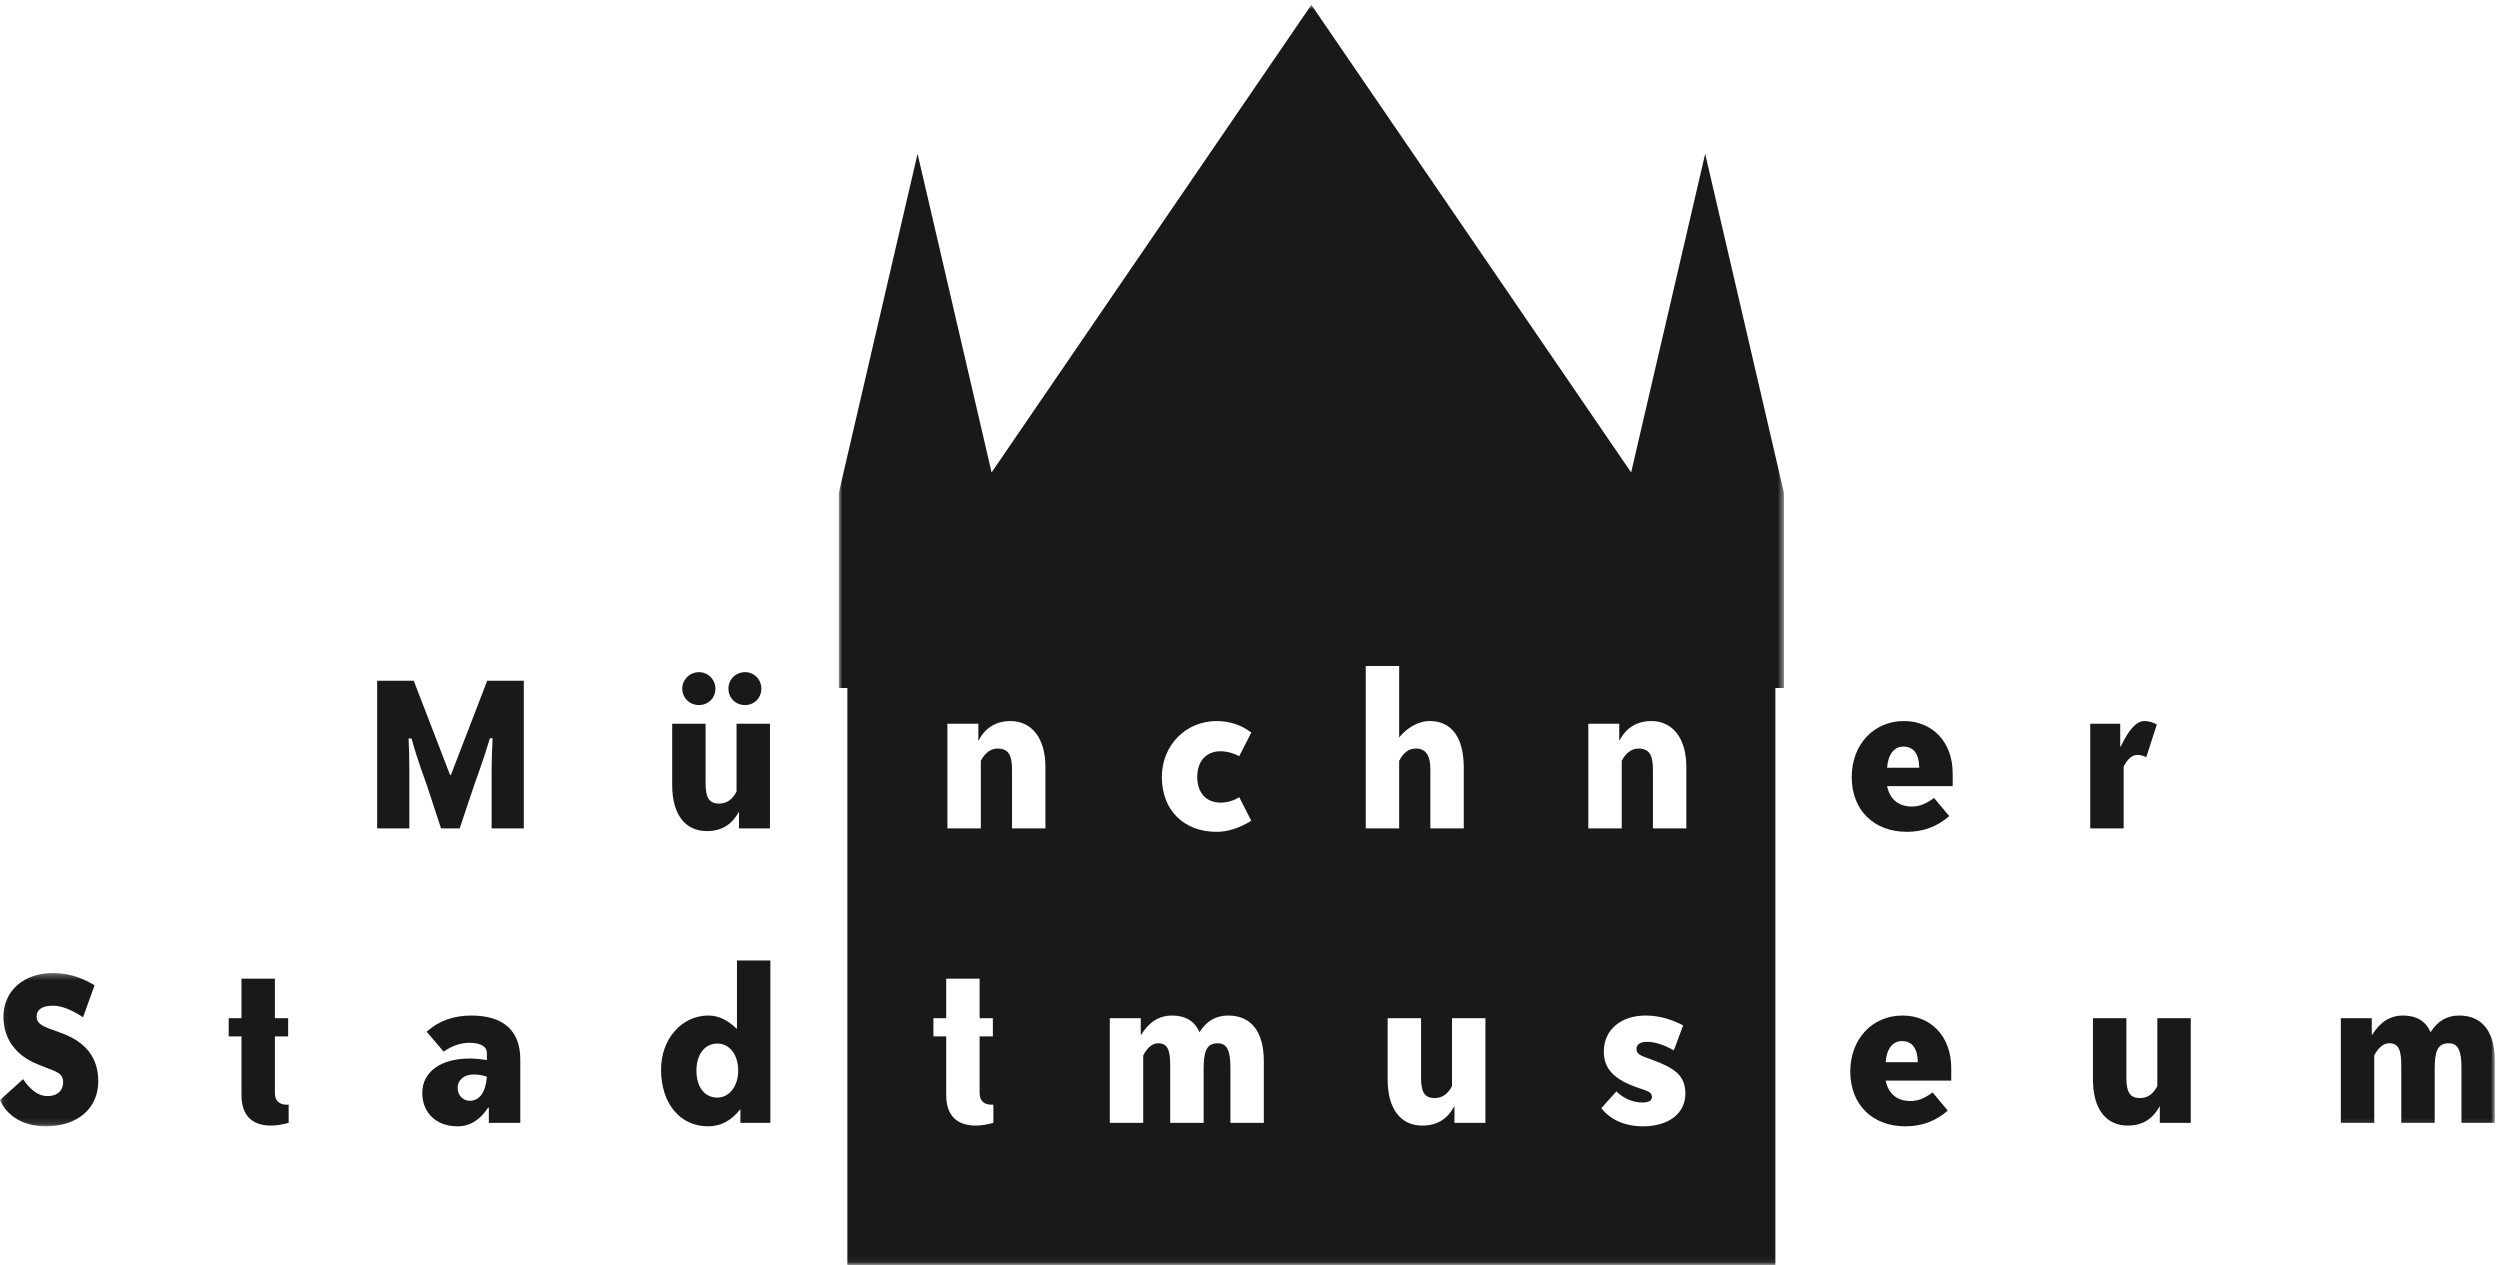 <?xml version="1.0" encoding="UTF-8"?>
<svg xmlns="http://www.w3.org/2000/svg" xmlns:xlink="http://www.w3.org/1999/xlink" width="417px" height="211px" viewBox="0 0 417 211" version="1.1">
  <!-- Generator: Sketch 54 (76480) - https://sketchapp.com -->
  <title>#01_LOGO MunStadtMus[main]</title>
  <desc>Created with Sketch.</desc>
  <defs>
    <polygon id="path-1" points="0.914 0.807 158.558 0.807 158.558 210.94 0.914 210.94"></polygon>
    <polygon id="path-3" points="0.06 0.301 416.144 0.301 416.144 25.87 0.06 25.87"></polygon>
  </defs>
  <g id="#01_LOGO-MunStadtMus[main]" stroke="none" stroke-width="1" fill="none" fill-rule="evenodd">
    <g id="Group-3" transform="translate(139, 0)">
      <mask id="mask-2" fill="white">
        <use xlink:href="#path-1"></use>
      </mask>
      <g id="Clip-2"></g>
      <path d="M142.28,138.175 L136.708,138.175 L136.708,128.341 C136.708,125.923 136.093,124.858 134.29,124.858 C133.185,124.858 132.2,125.555 131.505,126.907 L131.505,138.175 L125.931,138.175 L125.931,120.72 L131.094,120.72 L131.094,123.465 L131.175,123.465 C132.2,121.416 134.085,120.269 136.421,120.269 C139.985,120.269 142.28,123.097 142.28,127.932 L142.28,138.175 Z M135.032,187.87 C132.04,187.87 129.581,186.764 128.106,184.838 L130.606,182.051 C131.876,183.28 133.435,183.897 134.95,183.897 C136.013,183.897 136.548,183.567 136.548,182.995 C136.548,182.133 135.769,181.969 134.335,181.479 C130.36,180.127 128.517,178.405 128.517,175.373 C128.517,171.807 131.345,169.391 135.481,169.391 C137.571,169.391 139.579,169.922 141.751,171.03 L140.194,175.209 C138.515,174.227 136.958,173.776 135.687,173.776 C134.581,173.776 133.966,174.227 133.966,174.963 C133.966,175.987 134.95,176.151 136.671,176.807 C140.317,178.159 142.12,179.387 142.12,182.42 C142.12,185.659 139.415,187.87 135.032,187.87 Z M108.768,187.297 L103.604,187.297 L103.604,184.551 L103.563,184.551 C102.374,186.723 100.654,187.746 98.237,187.746 C94.63,187.746 92.46,184.961 92.46,180.084 L92.46,169.84 L98.031,169.84 L98.031,179.717 C98.031,182.092 98.563,183.157 100.284,183.157 C101.554,183.157 102.498,182.502 103.194,181.151 L103.194,169.84 L108.768,169.84 L108.768,187.297 Z M88.808,111.091 L94.38,111.091 L94.38,123.015 C95.61,121.498 97.454,120.269 99.462,120.269 C103.109,120.269 105.157,122.974 105.157,128.055 L105.157,138.175 L99.585,138.175 L99.585,128.381 C99.585,126.006 98.848,124.858 97.167,124.858 C95.979,124.858 95.119,125.514 94.38,126.907 L94.38,138.175 L88.808,138.175 L88.808,111.091 Z M71.807,187.297 L66.234,187.297 L66.234,178.077 C66.234,175.332 65.701,174.02 64.145,174.02 C62.219,174.02 61.768,175.373 61.768,178.364 L61.768,187.297 L56.195,187.297 L56.195,177.873 C56.195,175.332 55.868,174.02 54.188,174.02 C53.245,174.02 52.426,174.676 51.688,176.03 L51.688,187.297 L46.115,187.297 L46.115,169.84 L51.278,169.84 L51.278,172.586 L51.36,172.586 C52.672,170.455 54.352,169.391 56.482,169.391 C58.736,169.391 60.293,170.332 61.071,172.176 C62.26,170.291 63.817,169.391 65.867,169.391 C69.676,169.391 71.807,172.055 71.807,177.012 L71.807,187.297 Z M35.377,138.175 L29.805,138.175 L29.805,128.341 C29.805,125.923 29.19,124.858 27.388,124.858 C26.28,124.858 25.298,125.555 24.601,126.907 L24.601,138.175 L19.028,138.175 L19.028,120.72 L24.191,120.72 L24.191,123.465 L24.273,123.465 C25.298,121.416 27.183,120.269 29.518,120.269 C33.083,120.269 35.377,123.097 35.377,127.932 L35.377,138.175 Z M26.693,187.297 C25.628,187.582 24.645,187.746 23.785,187.746 C20.507,187.746 18.826,185.987 18.826,182.625 L18.826,172.873 L16.695,172.873 L16.695,169.84 L18.826,169.84 L18.826,163.245 L24.399,163.245 L24.399,169.84 L26.611,169.84 L26.611,172.873 L24.399,172.873 L24.399,182.297 C24.399,183.567 25.095,184.264 26.366,184.264 L26.693,184.264 L26.693,187.297 Z M63.937,120.269 C66.108,120.269 68.157,120.965 69.714,122.195 L67.706,126.128 C66.682,125.596 65.616,125.309 64.592,125.309 C62.215,125.309 60.7,126.948 60.7,129.571 C60.7,132.234 62.175,133.873 64.592,133.873 C65.658,133.873 66.723,133.586 67.706,132.972 L69.714,136.906 C67.706,138.135 65.781,138.749 63.937,138.749 C58.405,138.749 54.799,135.102 54.799,129.611 C54.799,124.284 58.815,120.269 63.937,120.269 Z M145.423,25.653 L133.073,78.804 L79.736,0.807 L26.398,78.804 L14.05,25.653 L0.914,82.2 L0.914,114.757 L2.341,114.757 L2.341,211 L157.132,211 L157.132,114.757 L158.558,114.757 L158.558,82.2 L145.423,25.653 L145.423,25.653 Z" id="Fill-1" fill="#1A1919" mask="url(#mask-2)"></path>
    </g>
    <path d="M317.474,124.53 C315.956,124.53 314.933,125.802 314.769,128.056 L320.136,128.056 C320.095,125.76 319.192,124.53 317.474,124.53 Z M314.769,131.128 C315.22,133.299 316.653,134.529 318.907,134.529 C320.218,134.529 321.325,134.037 322.595,133.095 L325.136,136.126 C323.126,137.89 320.751,138.749 318.087,138.749 C312.515,138.749 308.868,135.102 308.868,129.612 C308.868,124.203 312.515,120.27 317.595,120.27 C322.308,120.27 325.708,123.752 325.708,128.997 L325.708,131.128 L314.769,131.128 L314.769,131.128 Z" id="Fill-4" fill="#1A1919"></path>
    <path d="M357.997,126.294 C357.464,126.047 357.015,125.923 356.481,125.923 C355.661,125.923 354.884,126.579 354.228,127.85 L354.228,138.175 L348.653,138.175 L348.653,120.72 L353.653,120.72 L353.653,124.53 L353.737,124.53 C355.087,121.704 356.315,120.27 357.71,120.27 C358.407,120.27 359.063,120.474 359.759,120.844 L357.997,126.294" id="Fill-5" fill="#1A1919"></path>
    <path d="M317.231,173.651 C315.714,173.651 314.688,174.922 314.526,177.176 L319.894,177.176 C319.853,174.881 318.95,173.651 317.231,173.651 Z M314.526,180.248 C314.978,182.42 316.411,183.651 318.665,183.651 C319.976,183.651 321.083,183.157 322.353,182.215 L324.894,185.248 C322.884,187.01 320.509,187.87 317.847,187.87 C312.272,187.87 308.626,184.223 308.626,178.733 C308.626,173.325 312.272,169.391 317.353,169.391 C322.065,169.391 325.466,172.873 325.466,178.118 L325.466,180.248 L314.526,180.248 L314.526,180.248 Z" id="Fill-6" fill="#1A1919"></path>
    <path d="M360.255,187.297 L360.255,184.551 L360.214,184.551 C359.024,186.723 357.304,187.746 354.886,187.746 C351.28,187.746 349.108,184.961 349.108,180.084 L349.108,169.84 L354.681,169.84 L354.681,179.717 C354.681,182.092 355.214,183.157 356.935,183.157 C358.204,183.157 359.149,182.502 359.845,181.151 L359.845,169.84 L365.419,169.84 L365.419,187.297 L360.255,187.297" id="Fill-7" fill="#1A1919"></path>
    <g id="Group-11" transform="translate(0, 162)">
      <mask id="mask-4" fill="white">
        <use xlink:href="#path-3"></use>
      </mask>
      <g id="Clip-9"></g>
      <path d="M410.569,25.297 L410.569,16.077 C410.569,13.332 410.038,12.02 408.481,12.02 C406.558,12.02 406.106,13.373 406.106,16.364 L406.106,25.297 L400.532,25.297 L400.532,15.873 C400.532,13.332 400.204,12.02 398.524,12.02 C397.581,12.02 396.763,12.676 396.024,14.03 L396.024,25.297 L390.452,25.297 L390.452,7.84 L395.614,7.84 L395.614,10.586 L395.696,10.586 C397.007,8.455 398.688,7.391 400.819,7.391 C403.073,7.391 404.63,8.332 405.409,10.176 C406.597,8.291 408.153,7.391 410.202,7.391 C414.015,7.391 416.144,10.055 416.144,15.012 L416.144,25.297 L410.569,25.297" id="Fill-8" fill="#1A1919" mask="url(#mask-4)"></path>
      <path d="M7.621,25.87 C3.975,25.87 1.147,24.19 0,21.485 L3.852,18.002 C5.122,19.887 6.474,20.83 7.908,20.83 C9.547,20.83 10.53,19.928 10.53,18.536 C10.53,17.02 9.424,16.774 7.867,16.159 L6.228,15.504 C2.581,14.03 0.573,11.202 0.573,7.594 C0.573,3.332 3.892,0.301 8.851,0.301 C12.005,0.301 14.382,1.491 15.775,2.352 L13.85,7.678 C11.924,6.407 10.243,5.75 8.851,5.75 C7.048,5.75 6.105,6.407 6.105,7.555 C6.105,8.62 6.925,9.112 8.523,9.686 L10.203,10.299 C14.382,11.815 16.39,14.479 16.39,18.371 C16.39,22.838 12.989,25.87 7.621,25.87" id="Fill-10" fill="#1A1919" mask="url(#mask-4)"></path>
    </g>
    <path d="M45.236,187.746 C41.959,187.746 40.278,185.987 40.278,182.625 L40.278,172.873 L38.147,172.873 L38.147,169.84 L40.278,169.84 L40.278,163.245 L45.851,163.245 L45.851,169.84 L48.064,169.84 L48.064,172.873 L45.851,172.873 L45.851,182.297 C45.851,183.567 46.548,184.264 47.817,184.264 L48.146,184.264 L48.146,187.297 C47.08,187.582 46.097,187.746 45.236,187.746" id="Fill-12" fill="#1A1919"></path>
    <path d="M78.999,179.225 C77.401,179.225 76.336,180.127 76.336,181.479 C76.336,182.748 77.278,183.61 78.344,183.61 C79.983,183.61 81.007,182.215 81.213,179.592 C80.516,179.348 79.778,179.225 78.999,179.225 Z M81.54,187.297 L81.54,184.756 L81.417,184.756 C80.024,186.846 78.385,187.87 76.295,187.87 C72.731,187.87 70.436,185.577 70.436,182.297 C70.436,178.815 73.468,176.561 78.344,176.561 C79.164,176.561 80.065,176.643 81.213,176.807 L81.213,175.661 C81.213,174.594 80.229,173.938 78.303,173.938 C76.869,173.938 75.394,174.43 74.001,175.414 L71.174,172.094 C73.058,170.332 75.64,169.391 78.59,169.391 C83.958,169.391 86.785,171.891 86.785,176.725 L86.785,187.297 L81.54,187.297 L81.54,187.297 Z" id="Fill-13" fill="#1A1919"></path>
    <path d="M119.647,174.061 C117.599,174.061 116.165,175.825 116.165,178.569 C116.165,181.356 117.557,183.077 119.647,183.077 C121.614,183.077 123.13,181.233 123.13,178.569 C123.13,175.866 121.655,174.061 119.647,174.061 Z M123.499,187.297 L123.499,185.002 C121.982,186.928 120.221,187.87 118.09,187.87 C113.501,187.87 110.264,184.141 110.264,178.405 C110.264,173.284 113.706,169.391 118.172,169.391 C119.811,169.391 121.368,170.127 122.843,171.561 L122.925,171.561 L122.925,160.211 L128.497,160.211 L128.497,187.297 L123.499,187.297 L123.499,187.297 Z" id="Fill-14" fill="#1A1919"></path>
    <path d="M82.003,138.175 L82.003,128.505 C82.003,127.194 82.044,125.432 82.167,123.138 L81.716,123.138 C80.61,126.866 79.586,129.488 79.053,131.087 L76.676,138.175 L73.563,138.175 L71.227,131.046 C70.735,129.611 69.71,127.03 68.646,123.178 L68.153,123.178 C68.236,124.941 68.277,126.702 68.277,128.505 L68.277,138.175 L62.909,138.175 L62.909,113.549 L69.014,113.549 L75.079,129.284 L75.202,129.284 L81.267,113.549 L87.371,113.549 L87.371,138.175 L82.003,138.175" id="Fill-15" fill="#1A1919"></path>
    <path d="M124.29,117.605 C122.692,117.605 121.504,116.418 121.504,114.86 C121.504,113.303 122.733,112.115 124.29,112.115 C125.765,112.115 126.994,113.303 126.994,114.86 C126.994,116.418 125.806,117.605 124.29,117.605 Z M116.586,117.605 C115.03,117.605 113.8,116.418 113.8,114.86 C113.8,113.345 115.07,112.115 116.586,112.115 C118.103,112.115 119.332,113.345 119.332,114.86 C119.332,116.418 118.144,117.605 116.586,117.605 Z M123.266,138.175 L123.266,135.43 L123.225,135.43 C122.036,137.601 120.315,138.626 117.898,138.626 C114.292,138.626 112.12,135.841 112.12,130.963 L112.12,120.72 L117.693,120.72 L117.693,130.595 C117.693,132.972 118.226,134.037 119.946,134.037 C121.217,134.037 122.159,133.382 122.856,132.029 L122.856,120.72 L128.428,120.72 L128.428,138.175 L123.266,138.175 L123.266,138.175 Z" id="Fill-16" fill="#1A1919"></path>
  </g>
</svg>
